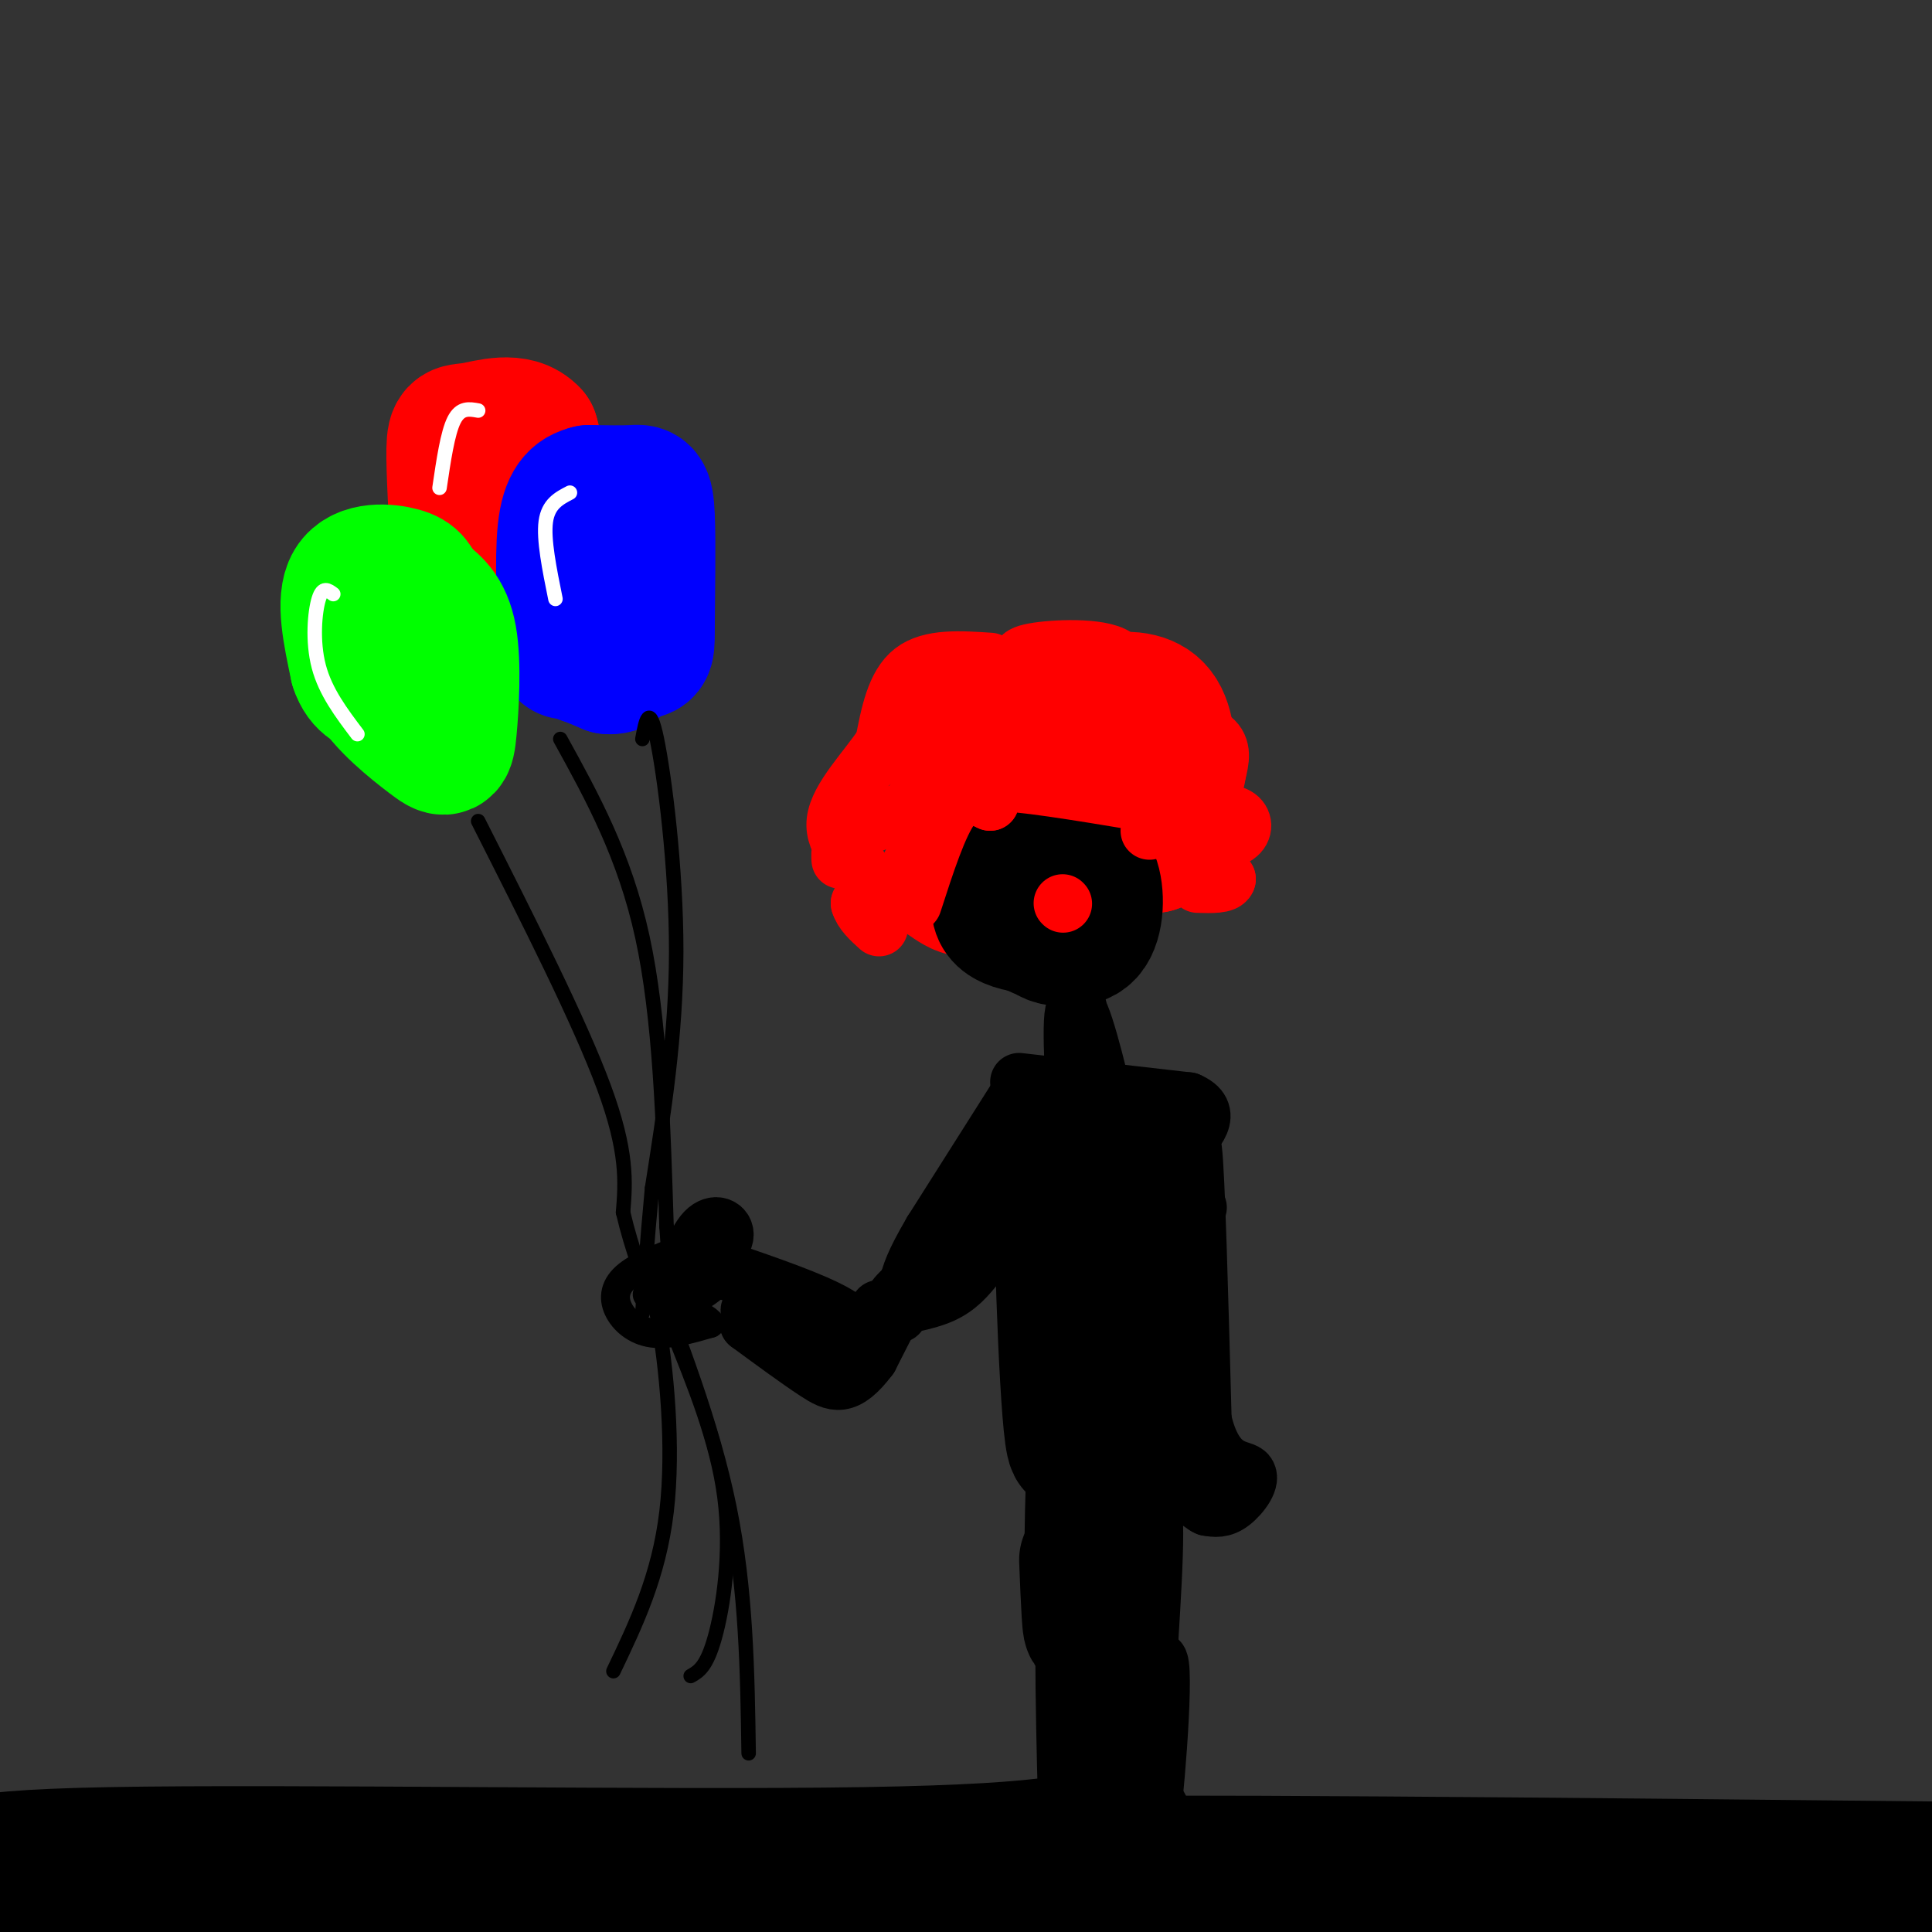 <svg viewBox='0 0 400 400' version='1.1' xmlns='http://www.w3.org/2000/svg' xmlns:xlink='http://www.w3.org/1999/xlink'><rect x="0" y="0" width="400" height="400" fill="#333333" stroke="none"/><g fill='none' stroke='rgb(255,0,0)' stroke-width='28' stroke-linecap='round' stroke-linejoin='round'><path d='M196,182c1.469,1.022 2.938,2.045 4,2c1.062,-0.045 1.718,-1.156 2,-4c0.282,-2.844 0.191,-7.419 -1,-9c-1.191,-1.581 -3.483,-0.166 -4,-1c-0.517,-0.834 0.742,-3.917 2,-7'/><path d='M199,163c2.667,-0.357 8.333,2.250 12,2c3.667,-0.250 5.333,-3.357 8,-4c2.667,-0.643 6.333,1.179 10,3'/><path d='M229,164c1.595,-0.190 0.583,-2.167 2,-3c1.417,-0.833 5.262,-0.524 7,2c1.738,2.524 1.369,7.262 1,12'/><path d='M239,175c1.533,-4.222 4.867,-20.778 1,-27c-3.867,-6.222 -14.933,-2.111 -26,2'/><path d='M214,150c-6.667,0.711 -10.333,1.489 -11,2c-0.667,0.511 1.667,0.756 4,1'/><path d='M99,91c-1.351,11.149 -2.702,22.298 -1,28c1.702,5.702 6.458,5.958 10,4c3.542,-1.958 5.869,-6.131 6,-12c0.131,-5.869 -1.935,-13.435 -4,-21'/><path d='M110,90c-3.083,-3.440 -8.792,-1.542 -12,-1c-3.208,0.542 -3.917,-0.274 -4,4c-0.083,4.274 0.458,13.637 1,23'/><path d='M95,116c1.333,4.667 4.167,4.833 7,5'/></g>
<g fill='none' stroke='rgb(0,0,255)' stroke-width='28' stroke-linecap='round' stroke-linejoin='round'><path d='M121,136c4.432,-0.370 8.864,-0.740 11,-1c2.136,-0.260 1.974,-0.410 2,-6c0.026,-5.590 0.238,-16.620 0,-22c-0.238,-5.380 -0.925,-5.108 -3,-5c-2.075,0.108 -5.537,0.054 -9,0'/><path d='M122,102c-2.534,0.593 -4.370,2.077 -5,8c-0.630,5.923 -0.054,16.287 0,21c0.054,4.713 -0.413,3.775 1,4c1.413,0.225 4.707,1.612 8,3'/><path d='M126,138c1.833,0.167 2.417,-0.917 3,-2'/></g>
<g fill='none' stroke='rgb(0,255,0)' stroke-width='28' stroke-linecap='round' stroke-linejoin='round'><path d='M77,128c-1.247,4.212 -2.494,8.424 0,13c2.494,4.576 8.730,9.515 12,12c3.270,2.485 3.573,2.515 4,-2c0.427,-4.515 0.979,-13.576 0,-19c-0.979,-5.424 -3.490,-7.212 -6,-9'/><path d='M87,123c-1.226,-2.214 -1.292,-3.250 -4,-4c-2.708,-0.750 -8.060,-1.214 -10,2c-1.940,3.214 -0.470,10.107 1,17'/><path d='M74,138c1.167,3.667 3.583,4.333 6,5'/></g>
<g fill='none' stroke='rgb(0,0,0)' stroke-width='28' stroke-linecap='round' stroke-linejoin='round'><path d='M210,180c-2.345,3.940 -4.690,7.881 -2,10c2.690,2.119 10.417,2.417 14,0c3.583,-2.417 3.024,-7.548 1,-10c-2.024,-2.452 -5.512,-2.226 -9,-2'/><path d='M214,178c-1.820,2.029 -1.869,8.100 0,12c1.869,3.900 5.657,5.627 8,3c2.343,-2.627 3.241,-9.608 2,-13c-1.241,-3.392 -4.620,-3.196 -8,-3'/><path d='M216,177c-2.250,1.769 -3.874,7.692 -4,11c-0.126,3.308 1.244,4.000 4,5c2.756,1.000 6.896,2.308 9,0c2.104,-2.308 2.173,-8.231 1,-11c-1.173,-2.769 -3.586,-2.385 -6,-2'/><path d='M220,180c-1.000,-0.333 -0.500,-0.167 0,0'/><path d='M224,258c0.488,8.982 0.976,17.964 0,10c-0.976,-7.964 -3.417,-32.875 -4,-26c-0.583,6.875 0.690,45.536 2,55c1.310,9.464 2.655,-10.268 4,-30'/><path d='M226,267c0.721,-8.182 0.523,-13.636 3,-18c2.477,-4.364 7.628,-7.636 8,-8c0.372,-0.364 -4.037,2.182 -6,16c-1.963,13.818 -1.482,38.909 -1,64'/><path d='M230,321c0.012,12.298 0.542,11.042 0,3c-0.542,-8.042 -2.155,-22.869 -3,-22c-0.845,0.869 -0.923,17.435 -1,34'/><path d='M226,336c-0.333,3.500 -0.667,-4.750 -1,-13'/><path d='M233,378c-6.044,2.667 -12.089,5.333 -54,6c-41.911,0.667 -119.689,-0.667 -156,0c-36.311,0.667 -31.156,3.333 -26,6'/><path d='M10,390c0.000,0.000 406.000,-3.000 406,-3'/><path d='M403,387c-81.250,-0.833 -162.500,-1.667 -201,-1c-38.500,0.667 -34.250,2.833 -30,5'/></g>
<g fill='none' stroke='rgb(0,0,0)' stroke-width='12' stroke-linecap='round' stroke-linejoin='round'><path d='M223,208c3.200,12.200 6.400,24.400 6,22c-0.400,-2.400 -4.400,-19.400 -6,-21c-1.600,-1.600 -0.800,12.200 0,26'/><path d='M222,225c-6.556,3.311 -13.111,6.622 -9,8c4.111,1.378 18.889,0.822 23,1c4.111,0.178 -2.444,1.089 -9,2'/><path d='M227,236c-2.310,0.119 -3.583,-0.583 -5,-2c-1.417,-1.417 -2.976,-3.548 1,-4c3.976,-0.452 13.488,0.774 23,2'/><path d='M248,250c-1.667,0.156 -3.333,0.311 -5,7c-1.667,6.689 -3.333,19.911 -4,21c-0.667,1.089 -0.333,-9.956 0,-21'/><path d='M201,246c-7.226,11.995 -14.453,23.990 -17,27c-2.547,3.010 -0.415,-2.967 5,-8c5.415,-5.033 14.112,-9.124 19,-13c4.888,-3.876 5.968,-7.536 6,-10c0.032,-2.464 -0.984,-3.732 -2,-5'/><path d='M212,237c-5.738,5.211 -19.085,20.737 -19,21c0.085,0.263 13.600,-14.737 17,-20c3.400,-5.263 -3.314,-0.789 -10,8c-6.686,8.789 -13.343,21.895 -20,35'/><path d='M180,281c-4.933,6.556 -7.267,5.444 -11,3c-3.733,-2.444 -8.867,-6.222 -14,-10'/><path d='M155,274c2.456,-0.581 15.596,2.968 16,3c0.404,0.032 -11.930,-3.453 -15,-5c-3.070,-1.547 3.123,-1.156 8,0c4.877,1.156 8.439,3.078 12,5'/><path d='M176,277c2.222,0.067 1.778,-2.267 -3,-5c-4.778,-2.733 -13.889,-5.867 -23,-9'/><path d='M150,263c-3.392,-2.754 -0.373,-5.140 0,-7c0.373,-1.860 -1.900,-3.193 -4,-1c-2.100,2.193 -4.029,7.912 -4,10c0.029,2.088 2.014,0.544 4,-1'/><path d='M186,272c-1.083,-0.833 -2.167,-1.667 0,-4c2.167,-2.333 7.583,-6.167 13,-10'/><path d='M182,271c4.833,-0.750 9.667,-1.500 13,-3c3.333,-1.500 5.167,-3.750 7,-6'/><path d='M242,238c0.067,32.111 0.133,64.222 0,63c-0.133,-1.222 -0.467,-35.778 0,-49c0.467,-13.222 1.733,-5.111 3,3'/><path d='M245,255c0.822,-5.800 1.378,-21.800 2,-17c0.622,4.800 1.311,30.400 2,56'/><path d='M249,294c2.464,10.810 7.625,9.833 9,11c1.375,1.167 -1.036,4.476 -3,6c-1.964,1.524 -3.482,1.262 -5,1'/><path d='M250,312c-1.667,-0.667 -3.333,-2.833 -5,-5'/><path d='M225,325c1.392,18.834 2.785,37.668 2,32c-0.785,-5.668 -3.746,-35.839 -3,-36c0.746,-0.161 5.201,29.687 7,42c1.799,12.313 0.943,7.089 0,5c-0.943,-2.089 -1.971,-1.045 -3,0'/><path d='M228,368c-2.056,-12.215 -5.694,-42.751 -7,-40c-1.306,2.751 -0.278,38.789 0,49c0.278,10.211 -0.194,-5.405 3,-24c3.194,-18.595 10.056,-40.170 13,-43c2.944,-2.830 1.972,13.085 1,29'/><path d='M238,339c-0.095,15.845 -0.833,40.958 0,39c0.833,-1.958 3.238,-30.988 2,-34c-1.238,-3.012 -6.119,19.994 -11,43'/><path d='M211,224c0.000,0.000 35.000,4.000 35,4'/><path d='M246,228c5.500,2.333 1.750,6.167 -2,10'/><path d='M212,225c0.000,0.000 -19.000,30.000 -19,30'/><path d='M193,255c-4.000,6.833 -4.500,8.917 -5,11'/></g>
<g fill='none' stroke='rgb(0,0,0)' stroke-width='3' stroke-linecap='round' stroke-linejoin='round'><path d='M99,170c10.500,20.750 21.000,41.500 26,55c5.000,13.500 4.500,19.750 4,26'/><path d='M129,251c1.833,7.833 4.417,14.417 7,21'/><path d='M136,272c2.022,10.911 3.578,27.689 2,41c-1.578,13.311 -6.289,23.156 -11,33'/><path d='M116,153c6.667,12.083 13.333,24.167 17,41c3.667,16.833 4.333,38.417 5,60'/><path d='M138,254c0.833,10.833 0.417,7.917 0,5'/><path d='M133,153c0.711,-3.800 1.422,-7.600 3,0c1.578,7.600 4.022,26.600 4,44c-0.022,17.400 -2.511,33.200 -5,49'/><path d='M135,246c-1.167,12.500 -1.583,19.250 -2,26'/><path d='M134,260c6.750,17.417 13.500,34.833 17,52c3.500,17.167 3.750,34.083 4,51'/><path d='M139,275c4.756,11.733 9.511,23.467 11,35c1.489,11.533 -0.289,22.867 -2,29c-1.711,6.133 -3.356,7.067 -5,8'/></g>
<g fill='none' stroke='rgb(0,0,0)' stroke-width='6' stroke-linecap='round' stroke-linejoin='round'><path d='M143,258c-5.131,1.905 -10.262,3.810 -13,6c-2.738,2.190 -3.083,4.667 -2,7c1.083,2.333 3.595,4.524 7,5c3.405,0.476 7.702,-0.762 12,-2'/><path d='M147,274c-0.756,-1.511 -8.644,-4.289 -10,-6c-1.356,-1.711 3.822,-2.356 9,-3'/><path d='M146,265c-0.196,-1.067 -5.187,-2.234 -8,-2c-2.813,0.234 -3.450,1.871 -1,3c2.450,1.129 7.986,1.751 8,2c0.014,0.249 -5.493,0.124 -11,0'/></g>
<g fill='none' stroke='rgb(255,0,0)' stroke-width='6' stroke-linecap='round' stroke-linejoin='round'><path d='M218,187c0.000,0.000 0.100,0.100 0.1,0.1'/></g>
<g fill='none' stroke='rgb(255,0,0)' stroke-width='12' stroke-linecap='round' stroke-linejoin='round'><path d='M220,187c0.000,0.000 0.100,0.100 0.1,0.1'/><path d='M189,187c2.667,-8.250 5.333,-16.500 8,-20c2.667,-3.500 5.333,-2.250 8,-1'/><path d='M205,166c0.133,-1.222 -3.533,-3.778 1,-4c4.533,-0.222 17.267,1.889 30,4'/><path d='M236,166c5.333,1.667 3.667,3.833 2,6'/><path d='M205,137c-6.167,-0.417 -12.333,-0.833 -16,2c-3.667,2.833 -4.833,8.917 -6,15'/><path d='M183,154c-3.560,5.357 -9.458,11.250 -10,16c-0.542,4.750 4.274,8.357 6,11c1.726,2.643 0.363,4.321 -1,6'/><path d='M178,187c0.500,1.833 2.250,3.417 4,5'/><path d='M187,168c-4.417,1.667 -8.833,3.333 -11,5c-2.167,1.667 -2.083,3.333 -2,5'/><path d='M213,138c-1.539,-1.118 -3.078,-2.236 1,-3c4.078,-0.764 13.774,-1.174 17,1c3.226,2.174 -0.016,6.931 0,8c0.016,1.069 3.290,-1.552 6,0c2.710,1.552 4.855,7.276 7,13'/><path d='M244,157c0.803,4.132 -0.691,7.961 0,10c0.691,2.039 3.567,2.289 3,-1c-0.567,-3.289 -4.576,-10.116 -4,-13c0.576,-2.884 5.736,-1.824 8,0c2.264,1.824 1.632,4.412 1,7'/><path d='M252,160c-0.346,2.604 -1.712,5.615 -1,7c0.712,1.385 3.500,1.144 5,2c1.500,0.856 1.712,2.807 0,4c-1.712,1.193 -5.346,1.626 -6,3c-0.654,1.374 1.673,3.687 4,6'/><path d='M254,182c-0.333,1.167 -3.167,1.083 -6,1'/></g>
<g fill='none' stroke='rgb(255,255,255)' stroke-width='3' stroke-linecap='round' stroke-linejoin='round'><path d='M69,123c-1.089,-0.822 -2.178,-1.644 -3,1c-0.822,2.644 -1.378,8.756 0,14c1.378,5.244 4.689,9.622 8,14'/><path d='M118,102c-2.250,1.167 -4.500,2.333 -5,6c-0.500,3.667 0.750,9.833 2,16'/><path d='M99,85c-1.833,-0.333 -3.667,-0.667 -5,2c-1.333,2.667 -2.167,8.333 -3,14'/></g>
</svg>